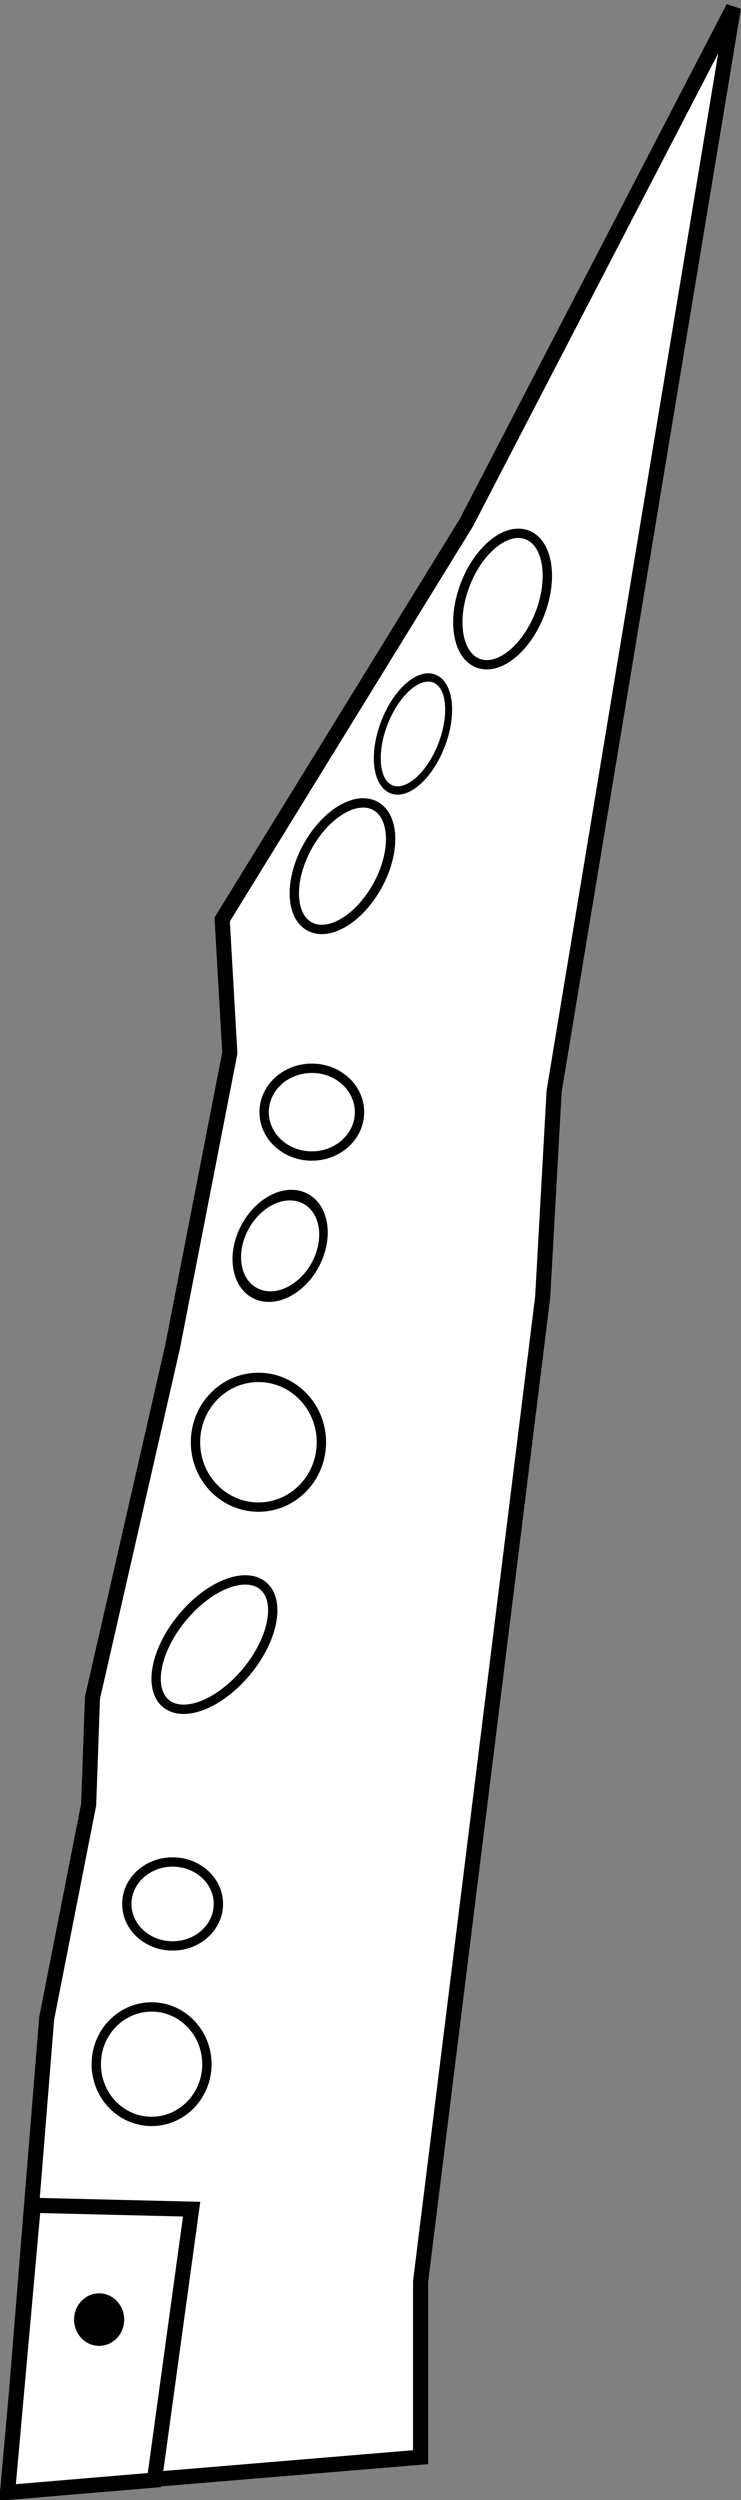 <svg xmlns="http://www.w3.org/2000/svg" viewBox="0 0 248.07 836.89"><rect x="0" y="0" width="248.07" height="836.89" fill="#808080" stroke="none"/><g stroke="#000"><path d="M2.854 834.046l12.773-158.385 14.05-71.527 1.277-35.765 26.823-117.513 19.16-98.349-2.555-44.704 81.744-132.838L245.538 2.529l-60.031 362.75-3.832 68.974-40.873 329.54v58.757z" fill="#fff" stroke-width="5.058"/><path d="M120.357 372.296c0 8.112-7.148 14.689-15.966 14.689s-15.966-6.576-15.966-14.689c0-8.112 7.148-14.689 15.966-14.689s15.966 6.576 15.966 14.69z" stroke-linejoin="round" stroke-width="3.126" fill="#fff"/><path d="M405.83 673.93c0 1.604-1.413 2.904-3.157 2.904s-3.156-1.3-3.156-2.904c0-1.604 1.413-2.904 3.156-2.904s3.157 1.3 3.157 2.904z" transform="matrix(4.43 -2.651 1.333 5.091 -2588.41 -1946.429)" stroke-linejoin="round" stroke-width=".618" fill="#fff"/><path d="M107.597 482.8c0 11.992-9.436 21.715-21.076 21.715s-21.075-9.722-21.075-21.715c0-11.992 9.436-21.713 21.075-21.713s21.076 9.721 21.076 21.713z" stroke-linejoin="round" stroke-width="3.126" fill="#fff"/><path d="M88.017 530.809c5.993 4.929 3.586 17.758-5.377 28.654-8.962 10.896-21.085 15.734-27.078 10.805s-3.586-17.758 5.376-28.655 21.086-15.734 27.079-10.804z" stroke-linejoin="round" stroke-width="3.126" fill="#fff"/><path d="M73.113 637.359c0 7.76-6.863 14.05-15.328 14.05s-15.328-6.29-15.328-14.05 6.863-14.05 15.328-14.05 15.328 6.29 15.328 14.05zM69.27 690.996c0 10.581-8.293 19.16-18.522 19.16s-18.52-8.579-18.52-19.16 8.292-19.16 18.52-19.16 18.521 8.578 18.521 19.16z" stroke-linejoin="round" stroke-width="3.126" fill="#fff"/><path d="M126.422 296.386c-6.087 11.143-16.291 17.298-22.792 13.748-6.5-3.551-6.835-15.463-.748-26.607s16.291-17.298 22.792-13.748c6.5 3.551 6.835 15.463.748 26.607z" stroke-linejoin="round" stroke-width="3.126" fill="#fff"/><path d="M408.61 664.21c0 2.51-1.187 4.546-2.652 4.546-1.464 0-2.651-2.035-2.651-4.546s1.187-4.546 2.651-4.546c1.465 0 2.652 2.036 2.652 4.546z" transform="matrix(3.288 2.166 -1.796 3.965 -3.62 -3267.198)" stroke-linejoin="round" stroke-width=".618" fill="#fff"/><path d="M180.775 205.327c-4.542 11.857-13.831 19.322-20.748 16.672-6.917-2.65-8.841-14.41-4.3-26.267s13.832-19.322 20.749-16.673c6.917 2.65 8.842 14.41 4.3 26.268z" stroke-linejoin="round" stroke-width="3.126" fill="#fff"/><path d="M11.148 738.251l53.006 1.278-12.453 90.686-49.176 4.151z" fill="#fff" stroke-width="5.058"/><path d="M386.57 757.15a1.136 1.136 0 11-2.273 0 1.136 1.136 0 012.273 0z" transform="matrix(5.801 0 0 6.082 -2202.711 -3828.487)" stroke-linejoin="round" stroke-width=".618"/></g></svg>